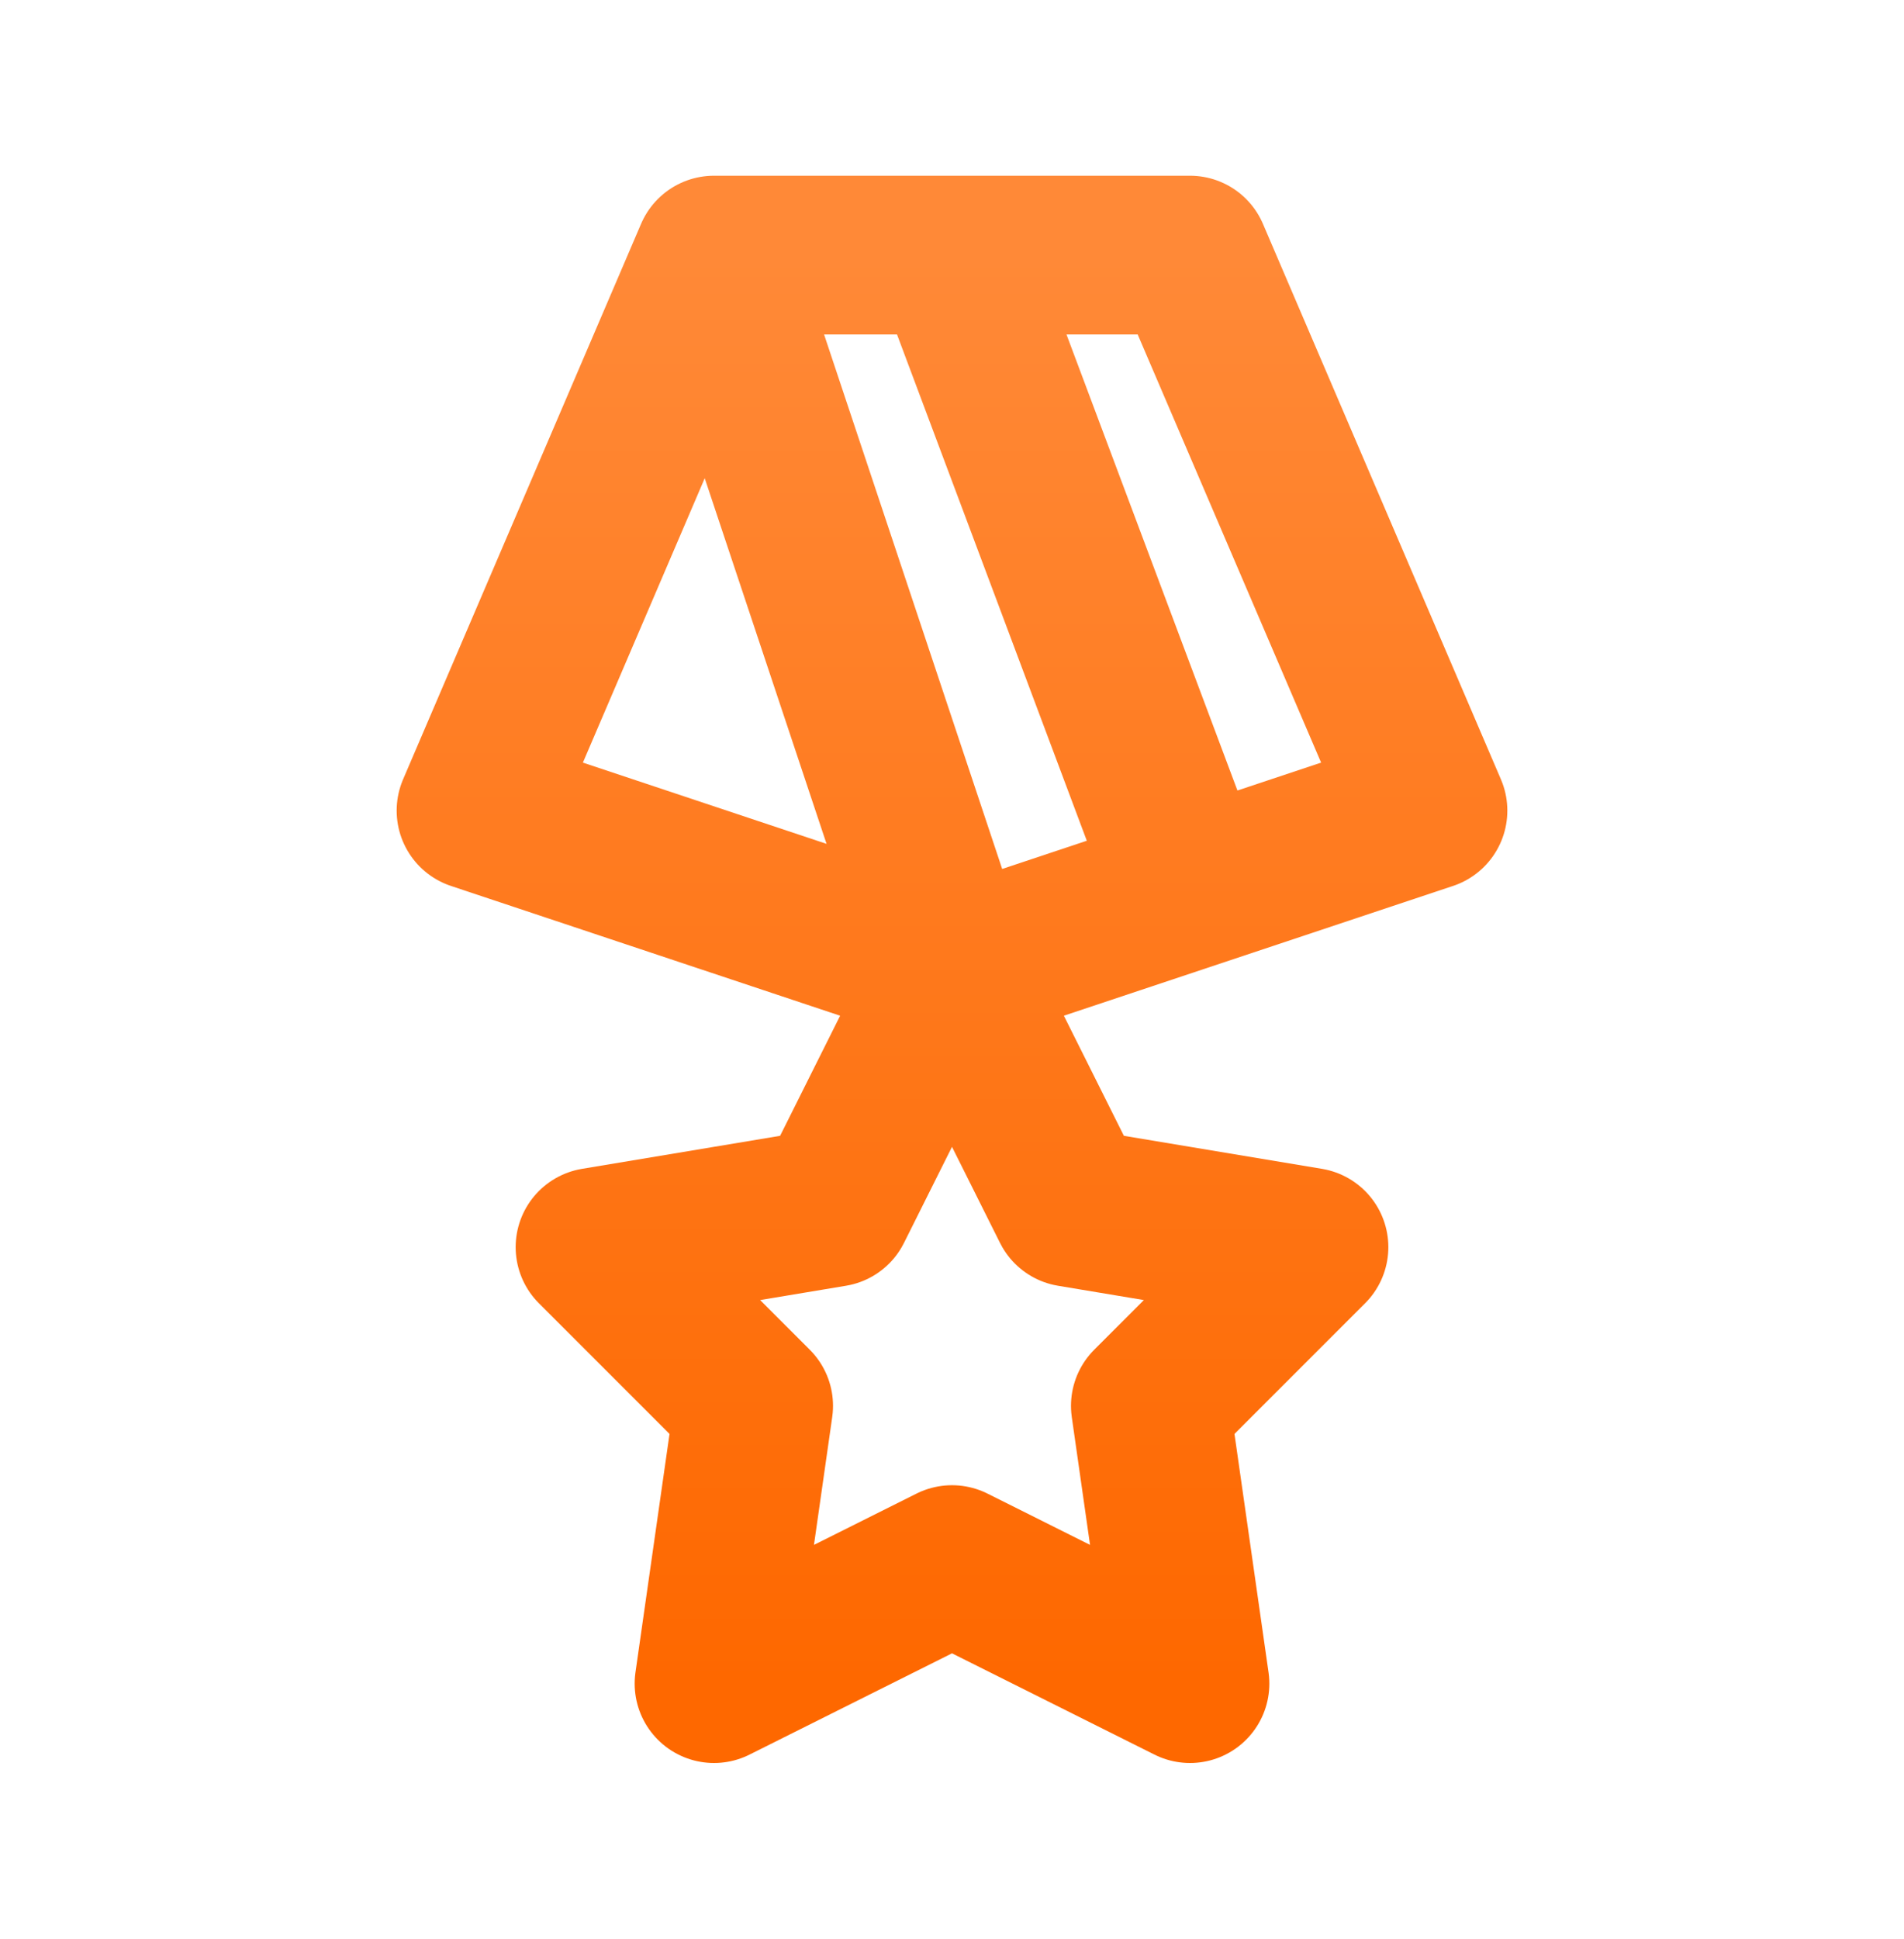 <svg width="56" height="57" viewBox="0 0 56 57" fill="none" xmlns="http://www.w3.org/2000/svg">
  <path d="M21 7.5H35L42 23.833L28 28.5M21 7.5L14 23.833L28 28.5M21 7.5L28 28.5M28 28.5L24.5 35.5L17.5 36.667L22.167 41.333L21 49.5L28 46L35 49.5L33.833 41.333L38.5 36.667L31.5 35.5L28 28.5ZM35 26.167L28 7.5" stroke="url(#paint0_linear_911_7924)" stroke-width="4.667" stroke-linecap="round" stroke-linejoin="round"/>
  <defs>
    <linearGradient id="paint0_linear_911_7924" x1="28" y1="7.5" x2="28" y2="49.5" gradientUnits="userSpaceOnUse">
      <stop stop-color="#FF8937"/>
      <stop offset="1" stop-color="#FE6800"/>
    </linearGradient>
  </defs>
</svg>
